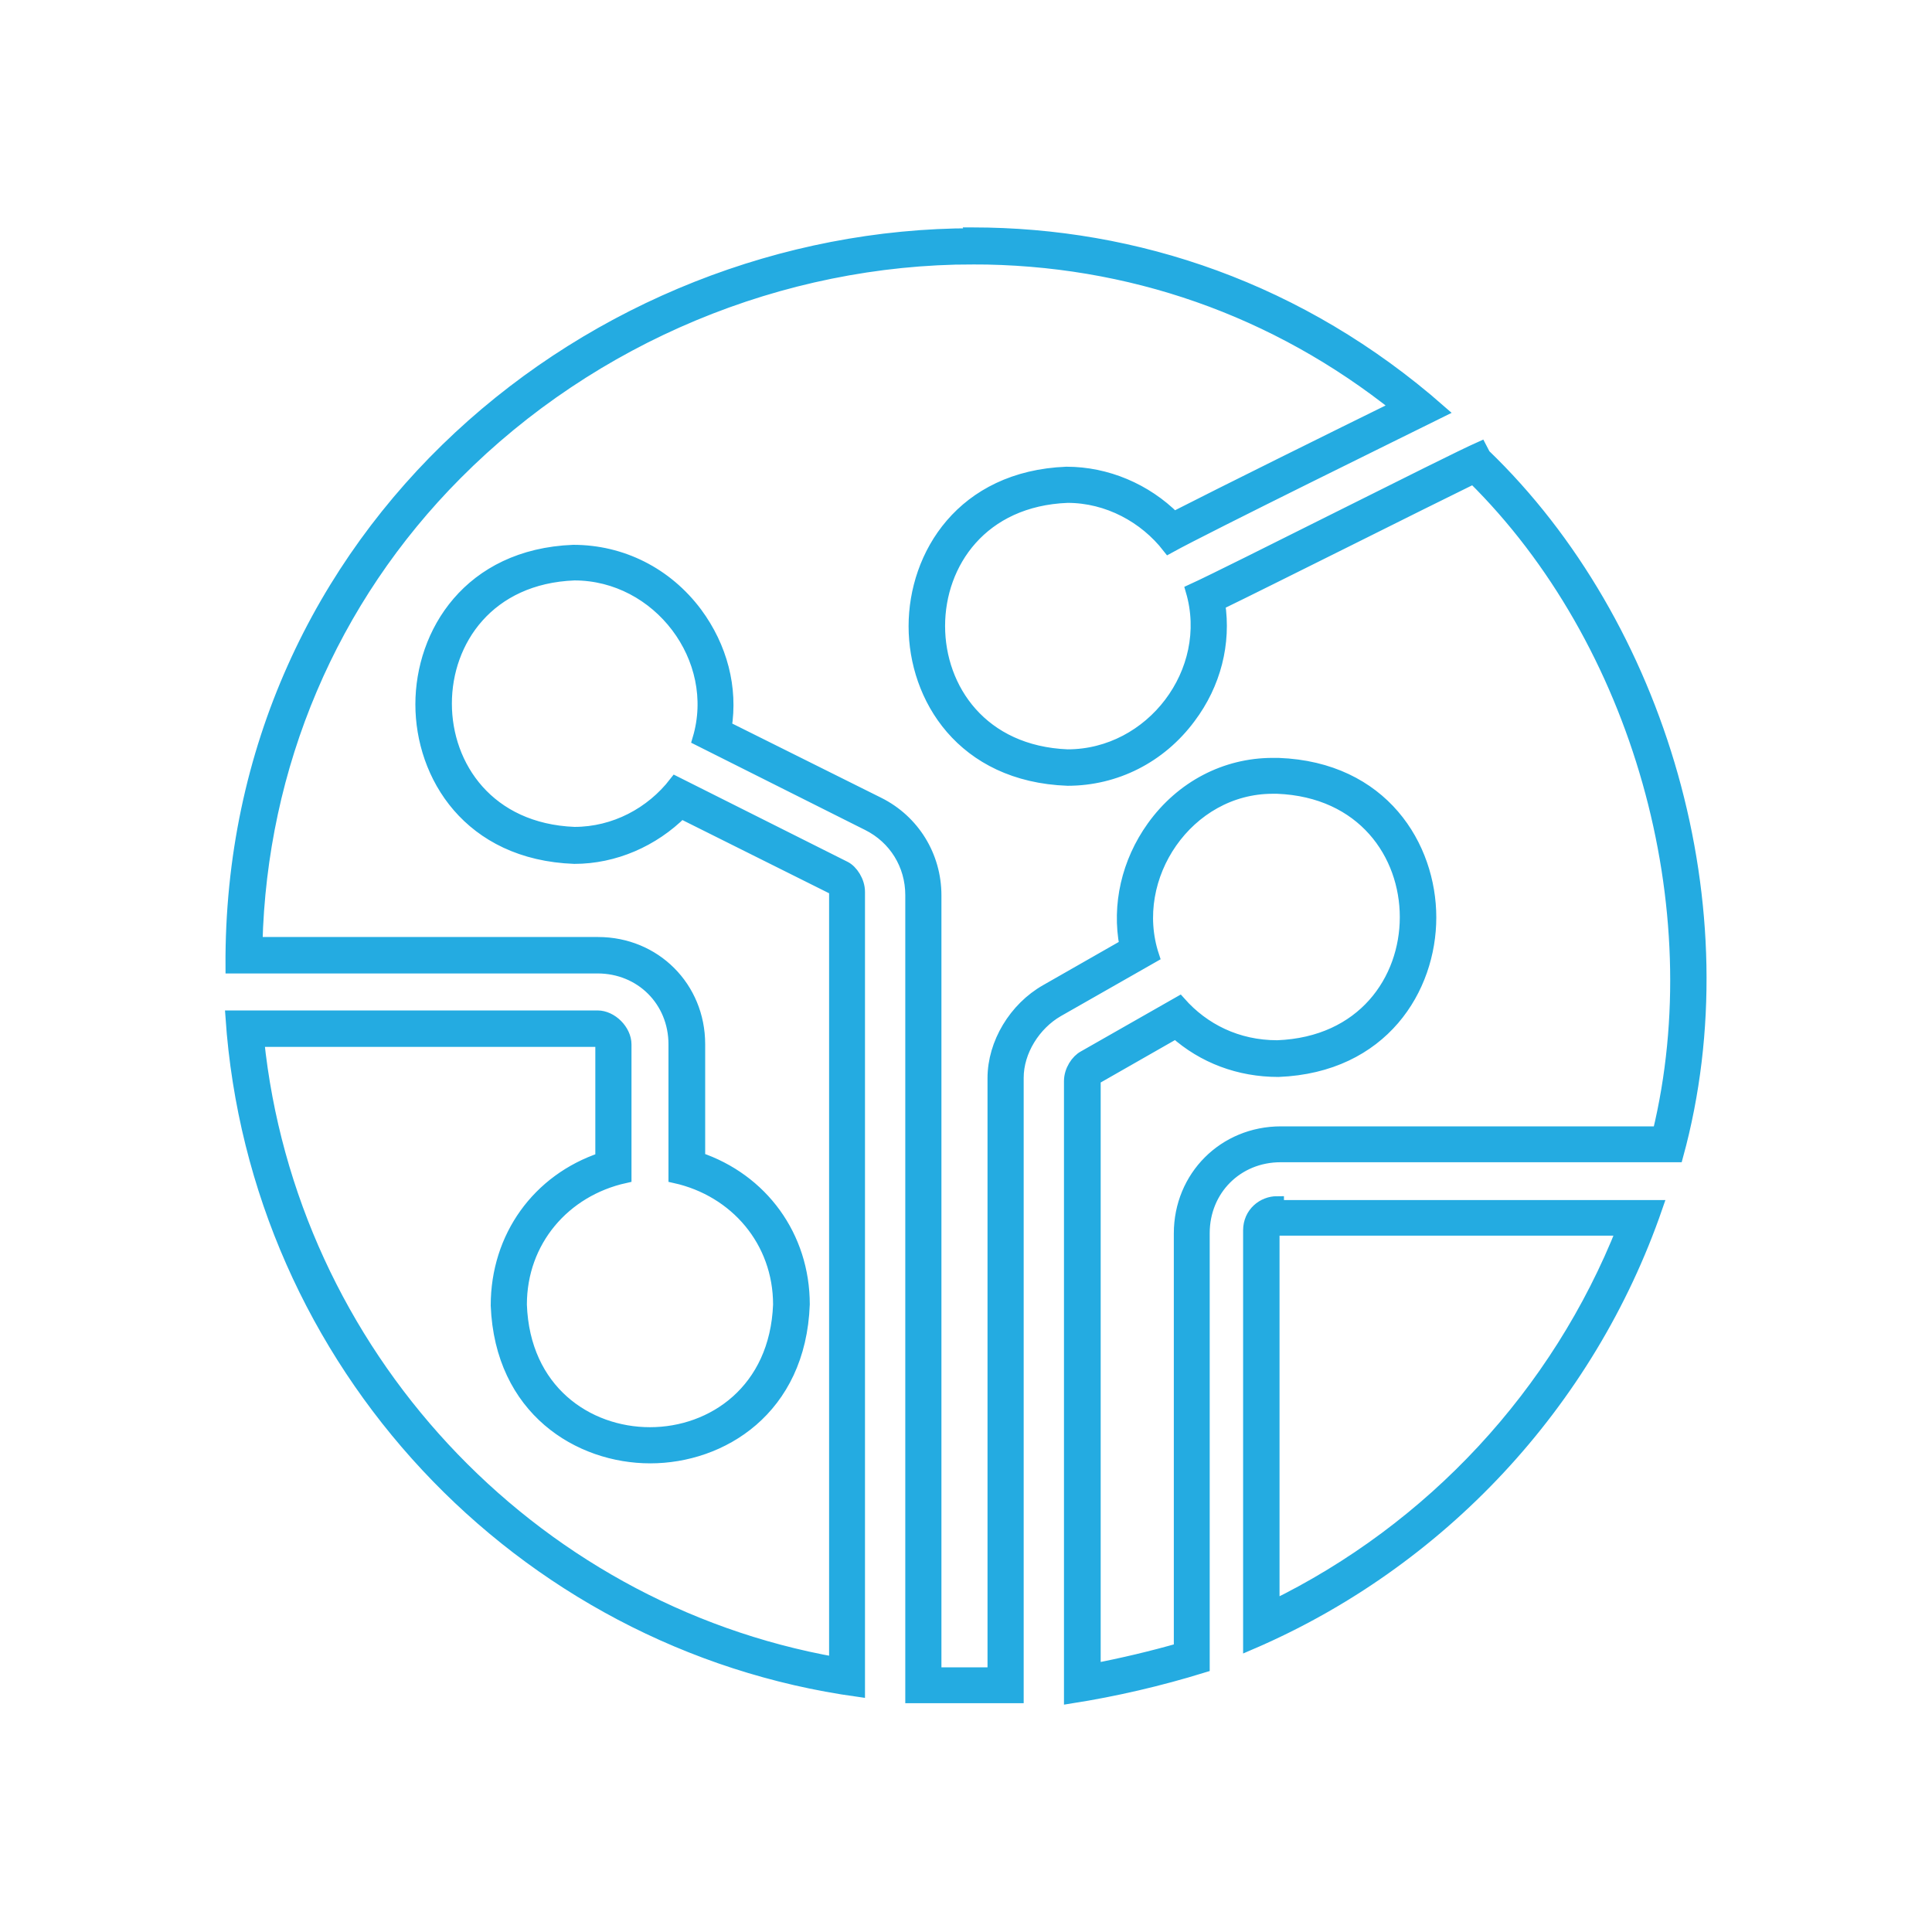 <?xml version="1.0" encoding="UTF-8"?>
<svg id="Layer_1" xmlns="http://www.w3.org/2000/svg" viewBox="0 0 70 70">
  <defs>
    <style>
      .cls-1 {
        fill: #24abe1;
        stroke: #24abe1;
        stroke-miterlimit: 10;
        stroke-width: .5px;
      }
    </style>
  </defs>
  <g id="Layer_1-2">
    <g>
      <path class="cls-1" d="M35.24,8.52v.81c5.68,0,10.99,1.86,15.43,5.41-2.18,1.07-6.38,3.15-8.14,4.05-1.03-1.03-2.44-1.63-3.89-1.63h0c-3.76.15-5.47,2.97-5.47,5.53s1.71,5.39,5.51,5.53c1.73,0,3.34-.81,4.4-2.24.91-1.21,1.28-2.68,1.06-4.11,1.01-.49,2.83-1.4,4.74-2.35,1.76-.88,3.57-1.78,4.51-2.24,6,5.92,8.72,15.57,6.73,23.78h-13.71c-2.04,0-3.63,1.59-3.63,3.63v15.08c-1.05.3-2.11.55-3.15.75v-21.34s.04-.13.08-.15l2.89-1.65c1.01.9,2.3,1.39,3.72,1.39h0c3.76-.15,5.47-2.97,5.47-5.53s-1.71-5.39-5.47-5.53h-.21c-1.7,0-3.28.82-4.32,2.27-.91,1.27-1.26,2.82-.98,4.28l-2.89,1.65c-1.13.64-1.89,1.91-1.89,3.15v21.6h-2.17v-28.22c0-1.41-.78-2.68-2.04-3.31l-5.56-2.77c.23-1.43-.15-2.9-1.06-4.13-1.07-1.43-2.68-2.24-4.43-2.24h0c-3.76.15-5.47,2.97-5.47,5.53s1.71,5.39,5.51,5.53c1.44,0,2.84-.61,3.87-1.64l5.53,2.76s.08.11.08.15v27.97c-11.17-1.98-19.8-11.28-20.97-22.61h12.33s.16.11.17.16v4.16c-2.3.77-3.79,2.82-3.79,5.3.15,3.76,2.97,5.47,5.53,5.47s5.39-1.71,5.53-5.51c0-2.45-1.5-4.5-3.79-5.27v-4.16c0-2.04-1.59-3.63-3.63-3.63h-12.41c.16-6.47,2.72-12.5,7.25-17.05,4.94-4.97,11.78-7.82,18.75-7.82v-.81M35.24,8.52c-13.7,0-26.91,10.73-26.82,26.5h13.23c1.59,0,2.82,1.22,2.82,2.82v4.78c2.2.49,3.79,2.33,3.79,4.65-.12,3.12-2.42,4.69-4.71,4.69s-4.6-1.56-4.71-4.69c0-2.33,1.59-4.16,3.79-4.65v-4.78c0-.49-.49-.98-.98-.98h-13.23c.86,12.5,10.42,22.67,22.67,24.37v-28.92c0-.37-.25-.74-.49-.86l-6.12-3.07c-.86,1.11-2.2,1.83-3.67,1.83-6.25-.25-6.25-9.19,0-9.43,3.07,0,5.4,3.07,4.53,6l6.12,3.07c.98.49,1.59,1.47,1.59,2.58v29.03h3.79v-22.41c0-.98.62-1.96,1.47-2.45l3.44-1.96c-.95-2.88,1.26-6.13,4.36-6.13h.17c6.25.25,6.25,9.19,0,9.43-1.47,0-2.69-.62-3.55-1.59l-3.44,1.96c-.25.13-.49.49-.49.86v22.3h0c1.59-.25,3.19-.62,4.78-1.11v-15.68c0-1.59,1.22-2.82,2.82-2.82h14.34c2.45-8.94-.62-19.24-6.98-25.36l-.13-.25h0c-1.11.49-9.06,4.53-10.42,5.15.86,2.94-1.47,6-4.53,6-6.25-.25-6.25-9.19,0-9.43,1.47,0,2.82.74,3.67,1.83,1.34-.74,8.57-4.29,9.8-4.9-5.04-4.42-11.02-6.41-16.91-6.41,0,0-.01,0-.01,0Z"/>
      <path class="cls-1" d="M58.83,44.52c-2.37,5.99-6.93,10.9-12.72,13.72v-13.72h12.71M46.27,43.59h0c-.49,0-.98.38-.98.99v14.95c6.86-2.94,12.25-8.7,14.7-15.8h-13.72v-.13h0Z"/>
    </g>
  </g>
</svg>
